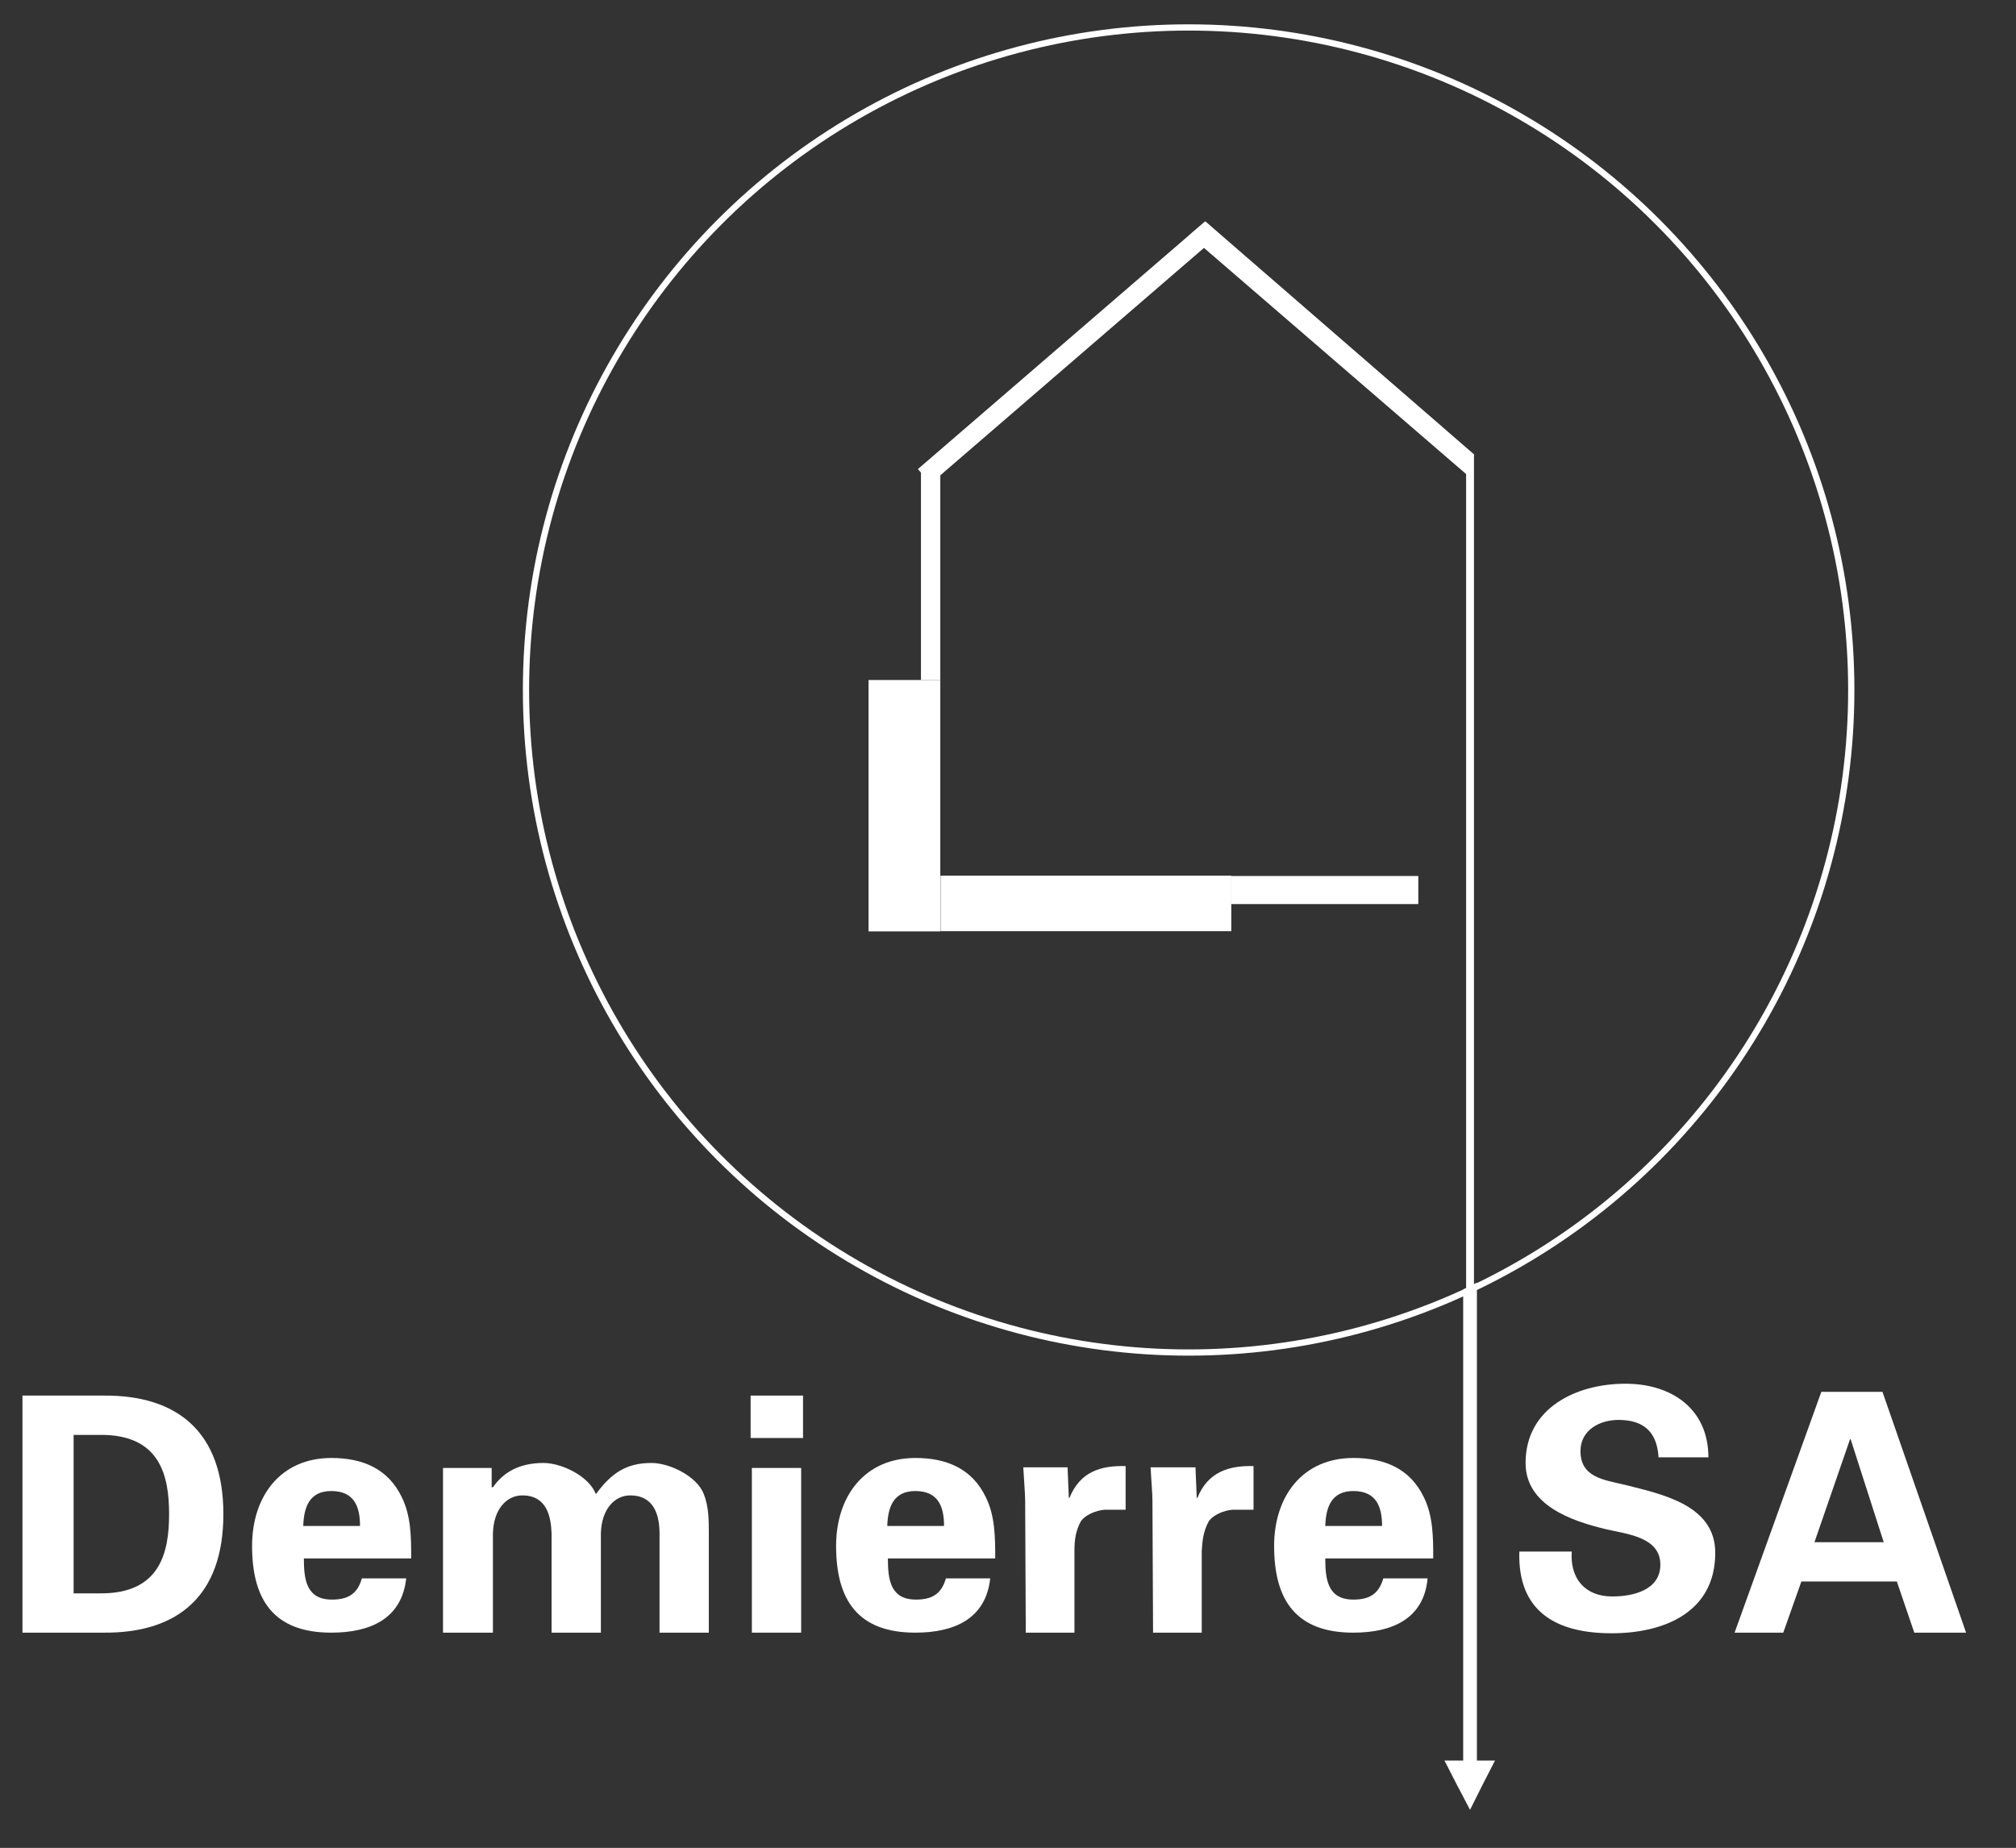 <?xml version="1.0" encoding="utf-8"?>
<!-- Generator: Adobe Illustrator 27.4.1, SVG Export Plug-In . SVG Version: 6.00 Build 0)  -->
<svg version="1.1" id="V3" xmlns="http://www.w3.org/2000/svg" xmlns:xlink="http://www.w3.org/1999/xlink" x="0px" y="0px"
	 viewBox="0 0 323.1 296.2" style="enable-background:new 0 0 323.1 296.2;" xml:space="preserve">
<rect x="0" y="0" width="323.1" height="296.2" fill="#333333" stroke="none"/>
<style type="text/css">
	.st0{fill:none;stroke:#FFFFFF;stroke-miterlimit:10;}
	.st1{fill:#FFFFFF;}
</style>
<g>
	<g>
		<circle class="st0" cx="190.5" cy="110.6" r="106.2"/>
		<rect x="139.2" y="109" class="st1" width="11.5" height="40.3"/>
		<rect x="147.6" y="75.1" class="st1" width="3.1" height="33.9"/>
		
			<rect x="169.6" y="26.2" transform="matrix(0.653 0.757 -0.757 0.653 102.22 -110.006)" class="st1" width="3.1" height="60.8"/>
		<polygon class="st1" points="190.6,37.7 193.2,35.5 236.2,72.8 235.1,76.1 		"/>
		
			<rect x="169.5" y="121.5" transform="matrix(-1.836970e-16 1 -1 -1.836970e-16 318.837 -29.145)" class="st1" width="8.9" height="46.6"/>
		
			<rect x="210.1" y="127.6" transform="matrix(-1.836970e-16 1 -1 -1.836970e-16 354.91 -69.686)" class="st1" width="4.5" height="30"/>
		<rect x="235" y="72.8" class="st1" width="1.2" height="210.1"/>
		<polygon class="st1" points="235.6,282.2 239.6,282.2 237.6,286.1 235.6,290.1 233.5,286.1 231.5,282.2 		"/>
		<path class="st0" d="M235,282.9h1.2v-76.5c-0.4,0.2-0.8,0.4-1.2,0.6V282.9z"/>
		<path class="st1" d="M235,72.8V207c0.4-0.2,0.8-0.4,1.2-0.6V72.8H235z"/>
	</g>
	<g>
		<path class="st1" d="M11.8,230H16c9.7-0.1,11.1,6.6,11.1,12.7s-1.4,12.8-11.1,12.7h-4.2V230z M3.6,261.7h13
			c11.8,0.1,19.2-5.8,19.2-19c0-13.2-7.4-19.1-19.2-19h-13V261.7z"/>
		<path class="st1" d="M48.6,244.6c0.1-2.9,0.9-5.6,4.5-5.6c3.8,0,4.6,2.7,4.6,5.6H48.6z M65.9,249.8c0-1.7,0-3.4-0.2-5.1
			c-0.2-1.7-0.6-3.3-1.3-4.7c-2.2-4.6-6.3-6.3-11.3-6.3c-8.1,0-12.7,6.1-12.7,14.1c0,8.8,3.6,13.9,12.7,13.9c6.2,0,11.3-2.2,12-8.7
			h-7.1c-0.7,2.4-2.1,3.4-4.8,3.4c-4.1,0-4.5-3.2-4.5-6.6H65.9z"/>
		<path class="st1" d="M78.8,238.4H79c1.6-2.3,4.1-3.9,8.1-3.9c2.9,0,7.3,2.1,8.4,5c2.5-3.4,4.9-5,8.9-5c2.9,0,7.3,2.1,8.4,5
			c0.8,2,0.8,4.2,0.8,6.3v15.9h-7.9v-15.9c0-2.8-0.8-6.1-4.7-6.1c-2.5,0-4.6,2.2-4.7,6.1v15.9h-7.9v-15.9c-0.1-2.8-0.8-6.1-4.7-6.1
			c-2.5,0-4.6,2.2-4.7,6.1v15.9H71v-26.4h7.8V238.4z"/>
		<path class="st1" d="M128.4,235.3v26.4h-7.9v-26.4H128.4z M128.7,223.7v6.8h-8.4v-6.8H128.7z"/>
		<path class="st1" d="M142.2,244.6c0.1-2.9,0.9-5.6,4.5-5.6c3.8,0,4.6,2.7,4.6,5.6H142.2z M159.5,249.8c0-1.7,0-3.4-0.2-5.1
			c-0.2-1.7-0.6-3.3-1.3-4.7c-2.2-4.6-6.3-6.3-11.3-6.3c-8.1,0-12.7,6.1-12.7,14.1c0,8.8,3.6,13.9,12.7,13.9c6.2,0,11.3-2.2,12-8.7
			h-7.1c-0.7,2.4-2.1,3.4-4.8,3.4c-4.1,0-4.5-3.2-4.5-6.6H159.5z"/>
		<path class="st1" d="M171.1,235.3l0.2,4.8h0.1c1.7-4.2,5-5.2,9-5.1v7h-3.4c-1.3,0.1-3.1,0.8-3.8,1.9c-0.8,1.5-1,2.9-1,4.7v13.1
			h-7.8l-0.1-21.2c0-1.1-0.2-3.3-0.3-5.3H171.1z"/>
		<path class="st1" d="M191.6,235.3l0.2,4.8h0.1c1.7-4.2,5.1-5.2,9-5.1v7h-3.4c-1.3,0.1-3.1,0.8-3.8,1.9c-0.8,1.5-1,2.9-1.1,4.7
			v13.1h-7.8l-0.1-21.2c0-1.1-0.2-3.3-0.3-5.3H191.6z"/>
		<path class="st1" d="M212.4,244.6c0.1-2.9,0.9-5.6,4.5-5.6c3.8,0,4.6,2.7,4.6,5.6H212.4z M229.7,249.8c0-1.7,0-3.4-0.2-5.1
			c-0.2-1.7-0.6-3.3-1.3-4.7c-2.2-4.6-6.3-6.3-11.3-6.3c-8.1,0-12.7,6.1-12.7,14.1c0,8.8,3.6,13.9,12.7,13.9
			c6.2,0,11.3-2.2,11.9-8.7h-7.1c-0.7,2.4-2.1,3.4-4.8,3.4c-4.1,0-4.5-3.2-4.5-6.6H229.7z"/>
		<path class="st1" d="M265.8,233.4c-0.3-3.9-2.4-5.8-6.4-5.8c-3,0-6.1,1.6-6.1,5c0,4.2,3.7,4.6,7.1,5.4c5.9,1.5,14.5,3.2,14.5,10.9
			c0,9.6-8.3,12.9-16.6,12.9c-8.8,0-15.1-3.4-14.8-13.1h8.4c-0.3,4.3,2.1,7.2,6.5,7.2c3.3,0,7.7-1,7.7-5.1c0-4.5-5.5-4.9-8.8-5.7
			c-5.4-1.3-12.8-3.8-12.8-10.6c0-8.8,8.1-12.7,16-12.7c7.5,0,13.3,4.1,13.3,11.8H265.8z"/>
		<path class="st1" d="M290.8,247.2l5.7-16.5h0.1l5.3,16.5H290.8z M285.8,261.7l2.9-8.2H304l2.8,8.2h8.3l-13.4-38.6h-9.8l-13.9,38.6
			H285.8z"/>
	</g>
</g>
</svg>
